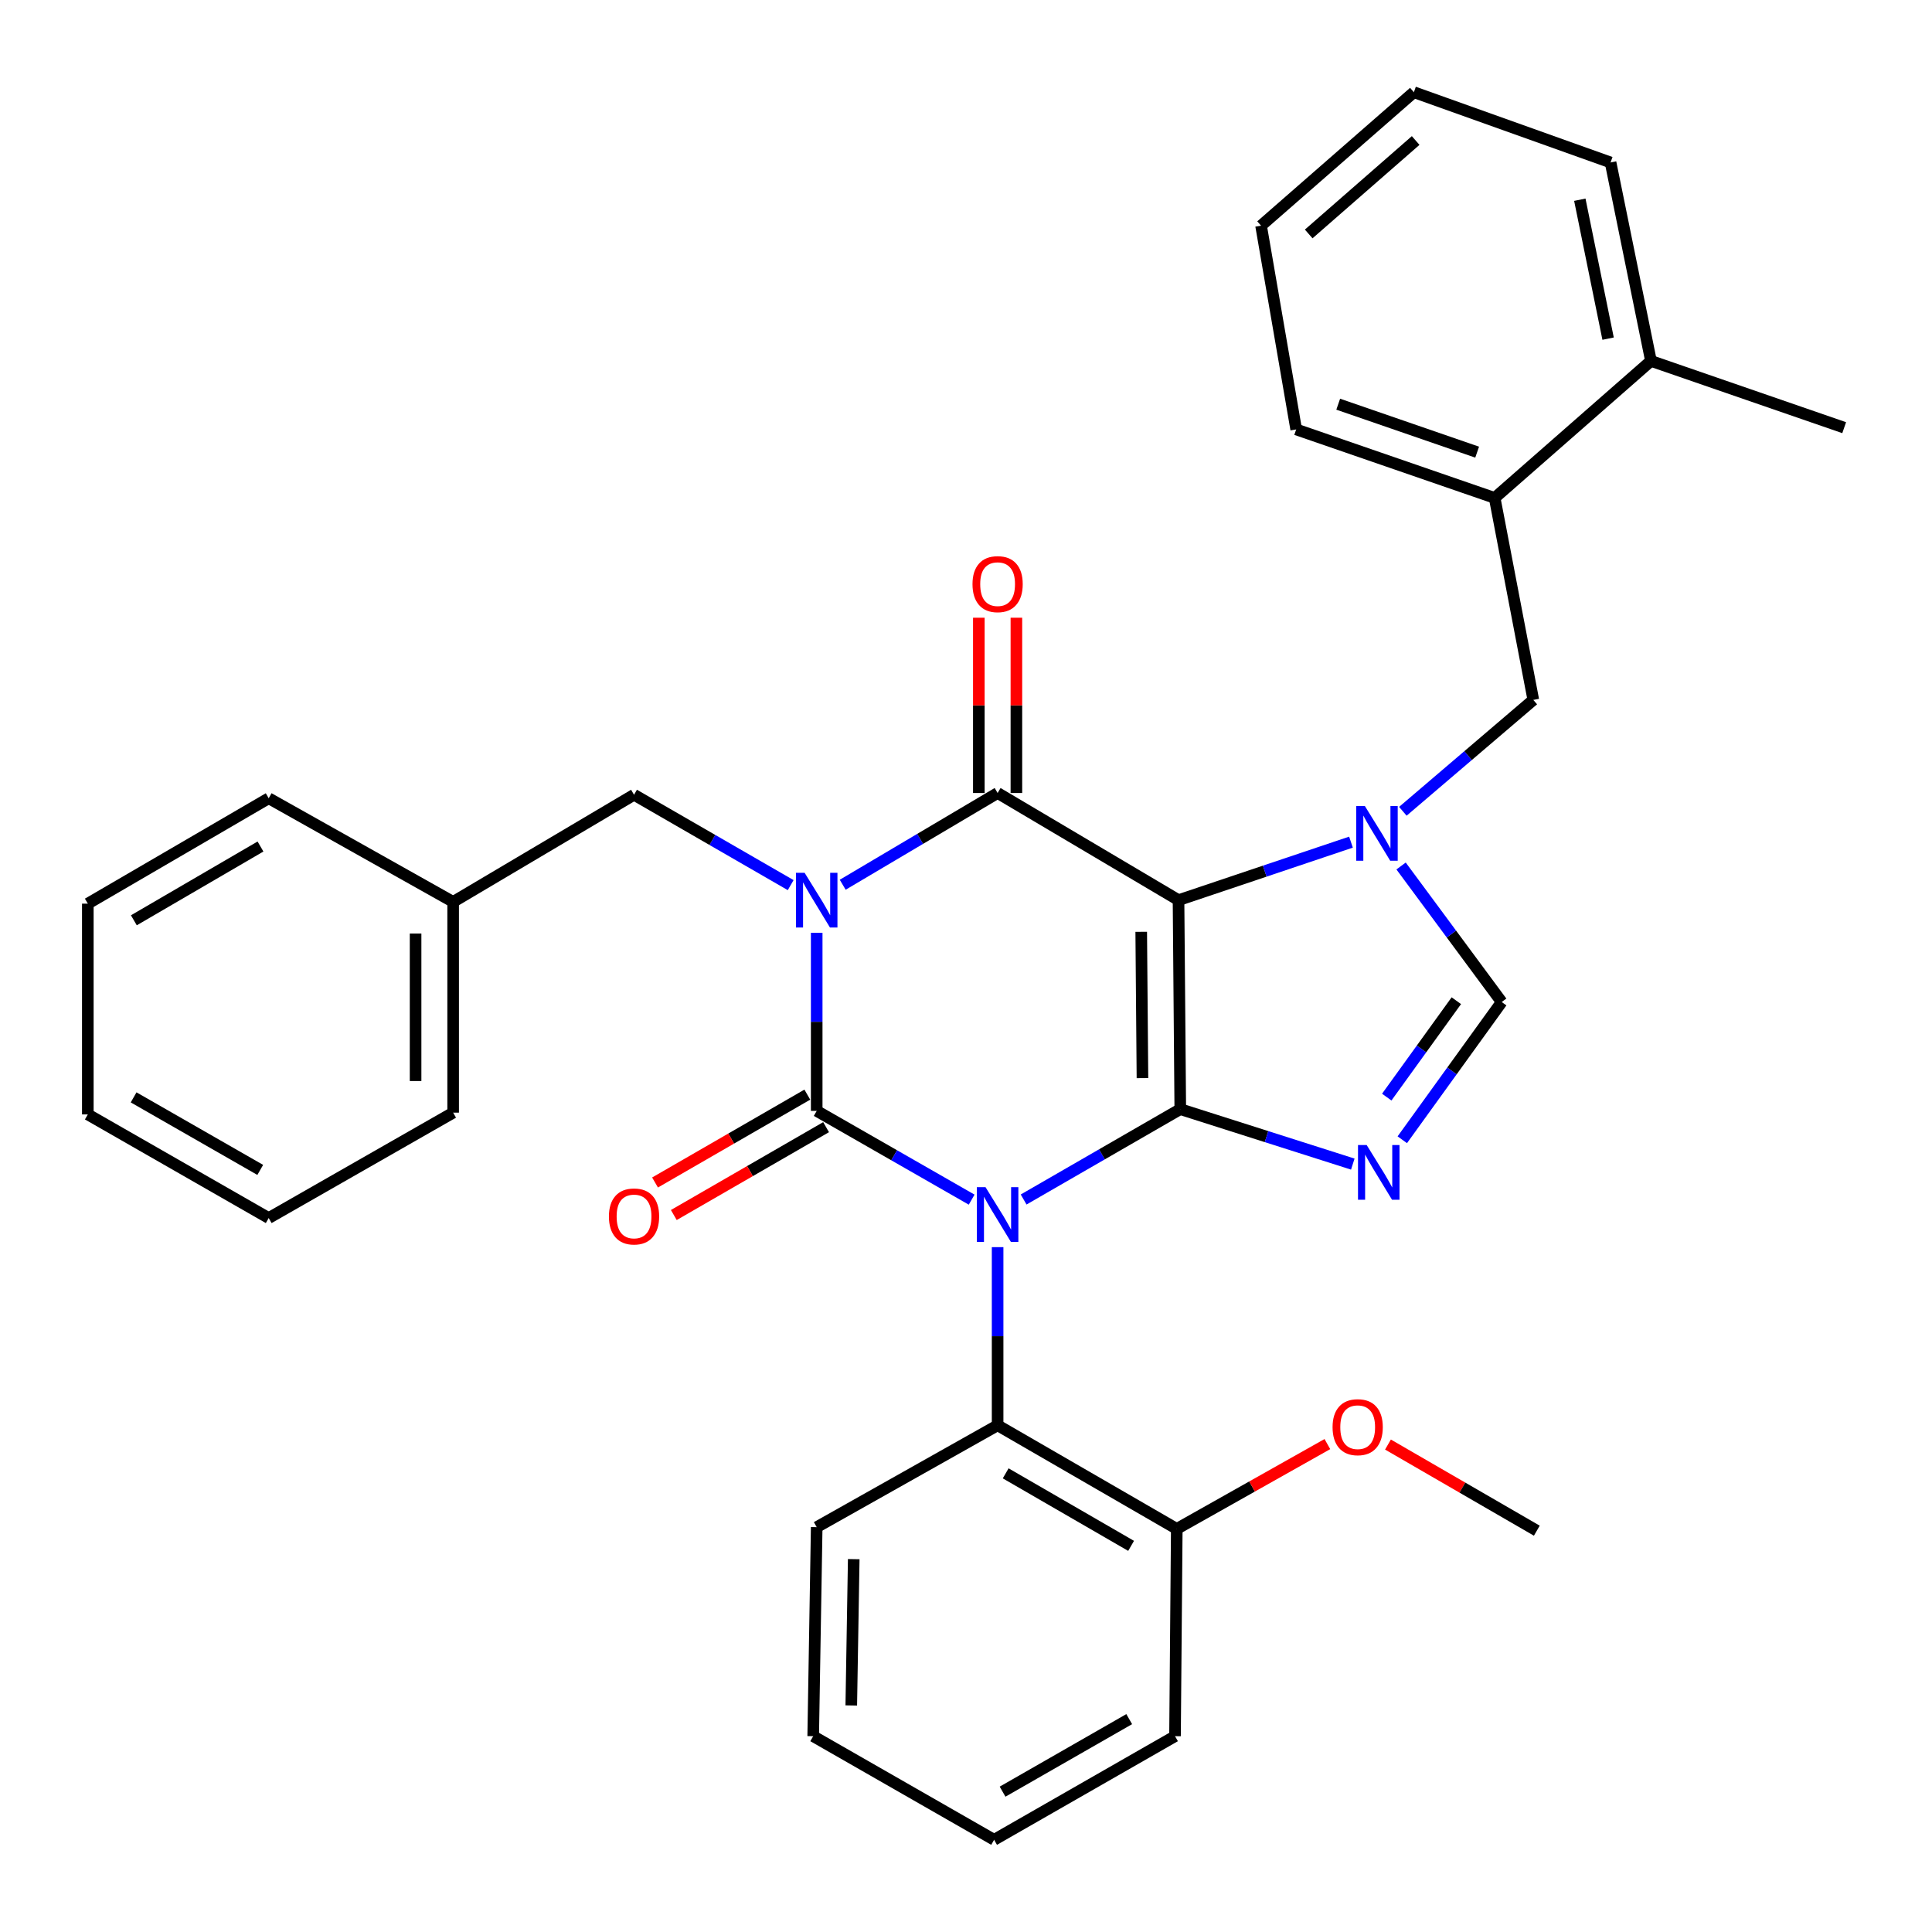 <?xml version='1.0' encoding='iso-8859-1'?>
<svg version='1.1' baseProfile='full'
              xmlns='http://www.w3.org/2000/svg'
                      xmlns:rdkit='http://www.rdkit.org/xml'
                      xmlns:xlink='http://www.w3.org/1999/xlink'
                  xml:space='preserve'
width='1000px' height='1000px' viewBox='0 0 1000 1000'>
<!-- END OF HEADER -->
<rect style='opacity:1.0;fill:#FFFFFF;stroke:none' width='1000' height='1000' x='0' y='0'> </rect>
<path class='bond-0' d='M 422.723,482.801 L 422.723,528.899' style='fill:none;fill-rule:evenodd;stroke:#0000FF;stroke-width:6px;stroke-linecap:butt;stroke-linejoin:miter;stroke-opacity:1' />
<path class='bond-0' d='M 422.723,528.899 L 422.723,574.998' style='fill:none;fill-rule:evenodd;stroke:#000000;stroke-width:6px;stroke-linecap:butt;stroke-linejoin:miter;stroke-opacity:1' />
<path class='bond-1' d='M 436.184,457.942 L 476.273,434.198' style='fill:none;fill-rule:evenodd;stroke:#0000FF;stroke-width:6px;stroke-linecap:butt;stroke-linejoin:miter;stroke-opacity:1' />
<path class='bond-1' d='M 476.273,434.198 L 516.363,410.454' style='fill:none;fill-rule:evenodd;stroke:#000000;stroke-width:6px;stroke-linecap:butt;stroke-linejoin:miter;stroke-opacity:1' />
<path class='bond-2' d='M 409.254,458.142 L 368.715,434.752' style='fill:none;fill-rule:evenodd;stroke:#0000FF;stroke-width:6px;stroke-linecap:butt;stroke-linejoin:miter;stroke-opacity:1' />
<path class='bond-2' d='M 368.715,434.752 L 328.177,411.361' style='fill:none;fill-rule:evenodd;stroke:#000000;stroke-width:6px;stroke-linecap:butt;stroke-linejoin:miter;stroke-opacity:1' />
<path class='bond-3' d='M 422.723,574.998 L 462.824,597.967' style='fill:none;fill-rule:evenodd;stroke:#000000;stroke-width:6px;stroke-linecap:butt;stroke-linejoin:miter;stroke-opacity:1' />
<path class='bond-3' d='M 462.824,597.967 L 502.925,620.936' style='fill:none;fill-rule:evenodd;stroke:#0000FF;stroke-width:6px;stroke-linecap:butt;stroke-linejoin:miter;stroke-opacity:1' />
<path class='bond-4' d='M 417.865,566.579 L 378.456,589.317' style='fill:none;fill-rule:evenodd;stroke:#000000;stroke-width:6px;stroke-linecap:butt;stroke-linejoin:miter;stroke-opacity:1' />
<path class='bond-4' d='M 378.456,589.317 L 339.047,612.056' style='fill:none;fill-rule:evenodd;stroke:#FF0000;stroke-width:6px;stroke-linecap:butt;stroke-linejoin:miter;stroke-opacity:1' />
<path class='bond-4' d='M 427.581,583.417 L 388.172,606.156' style='fill:none;fill-rule:evenodd;stroke:#000000;stroke-width:6px;stroke-linecap:butt;stroke-linejoin:miter;stroke-opacity:1' />
<path class='bond-4' d='M 388.172,606.156 L 348.763,628.895' style='fill:none;fill-rule:evenodd;stroke:#FF0000;stroke-width:6px;stroke-linecap:butt;stroke-linejoin:miter;stroke-opacity:1' />
<path class='bond-5' d='M 516.363,645.52 L 516.363,691.624' style='fill:none;fill-rule:evenodd;stroke:#0000FF;stroke-width:6px;stroke-linecap:butt;stroke-linejoin:miter;stroke-opacity:1' />
<path class='bond-5' d='M 516.363,691.624 L 516.363,737.728' style='fill:none;fill-rule:evenodd;stroke:#000000;stroke-width:6px;stroke-linecap:butt;stroke-linejoin:miter;stroke-opacity:1' />
<path class='bond-6' d='M 529.831,620.863 L 570.37,597.477' style='fill:none;fill-rule:evenodd;stroke:#0000FF;stroke-width:6px;stroke-linecap:butt;stroke-linejoin:miter;stroke-opacity:1' />
<path class='bond-6' d='M 570.37,597.477 L 610.909,574.091' style='fill:none;fill-rule:evenodd;stroke:#000000;stroke-width:6px;stroke-linecap:butt;stroke-linejoin:miter;stroke-opacity:1' />
<path class='bond-7' d='M 516.363,410.454 L 610.002,465.914' style='fill:none;fill-rule:evenodd;stroke:#000000;stroke-width:6px;stroke-linecap:butt;stroke-linejoin:miter;stroke-opacity:1' />
<path class='bond-8' d='M 526.083,410.454 L 526.083,365.092' style='fill:none;fill-rule:evenodd;stroke:#000000;stroke-width:6px;stroke-linecap:butt;stroke-linejoin:miter;stroke-opacity:1' />
<path class='bond-8' d='M 526.083,365.092 L 526.083,319.731' style='fill:none;fill-rule:evenodd;stroke:#FF0000;stroke-width:6px;stroke-linecap:butt;stroke-linejoin:miter;stroke-opacity:1' />
<path class='bond-8' d='M 506.642,410.454 L 506.642,365.092' style='fill:none;fill-rule:evenodd;stroke:#000000;stroke-width:6px;stroke-linecap:butt;stroke-linejoin:miter;stroke-opacity:1' />
<path class='bond-8' d='M 506.642,365.092 L 506.642,319.731' style='fill:none;fill-rule:evenodd;stroke:#FF0000;stroke-width:6px;stroke-linecap:butt;stroke-linejoin:miter;stroke-opacity:1' />
<path class='bond-9' d='M 773.639,257.726 L 670.905,222.268' style='fill:none;fill-rule:evenodd;stroke:#000000;stroke-width:6px;stroke-linecap:butt;stroke-linejoin:miter;stroke-opacity:1' />
<path class='bond-9' d='M 764.571,234.03 L 692.658,209.21' style='fill:none;fill-rule:evenodd;stroke:#000000;stroke-width:6px;stroke-linecap:butt;stroke-linejoin:miter;stroke-opacity:1' />
<path class='bond-10' d='M 773.639,257.726 L 793.641,362.273' style='fill:none;fill-rule:evenodd;stroke:#000000;stroke-width:6px;stroke-linecap:butt;stroke-linejoin:miter;stroke-opacity:1' />
<path class='bond-11' d='M 773.639,257.726 L 854.534,186.81' style='fill:none;fill-rule:evenodd;stroke:#000000;stroke-width:6px;stroke-linecap:butt;stroke-linejoin:miter;stroke-opacity:1' />
<path class='bond-12' d='M 610.002,465.914 L 610.909,574.091' style='fill:none;fill-rule:evenodd;stroke:#000000;stroke-width:6px;stroke-linecap:butt;stroke-linejoin:miter;stroke-opacity:1' />
<path class='bond-12' d='M 590.698,482.304 L 591.333,558.027' style='fill:none;fill-rule:evenodd;stroke:#000000;stroke-width:6px;stroke-linecap:butt;stroke-linejoin:miter;stroke-opacity:1' />
<path class='bond-13' d='M 610.002,465.914 L 654.633,450.901' style='fill:none;fill-rule:evenodd;stroke:#000000;stroke-width:6px;stroke-linecap:butt;stroke-linejoin:miter;stroke-opacity:1' />
<path class='bond-13' d='M 654.633,450.901 L 699.265,435.888' style='fill:none;fill-rule:evenodd;stroke:#0000FF;stroke-width:6px;stroke-linecap:butt;stroke-linejoin:miter;stroke-opacity:1' />
<path class='bond-14' d='M 610.909,574.091 L 655.558,588.313' style='fill:none;fill-rule:evenodd;stroke:#000000;stroke-width:6px;stroke-linecap:butt;stroke-linejoin:miter;stroke-opacity:1' />
<path class='bond-14' d='M 655.558,588.313 L 700.207,602.536' style='fill:none;fill-rule:evenodd;stroke:#0000FF;stroke-width:6px;stroke-linecap:butt;stroke-linejoin:miter;stroke-opacity:1' />
<path class='bond-15' d='M 725.824,589.937 L 751.551,554.289' style='fill:none;fill-rule:evenodd;stroke:#0000FF;stroke-width:6px;stroke-linecap:butt;stroke-linejoin:miter;stroke-opacity:1' />
<path class='bond-15' d='M 751.551,554.289 L 777.279,518.641' style='fill:none;fill-rule:evenodd;stroke:#000000;stroke-width:6px;stroke-linecap:butt;stroke-linejoin:miter;stroke-opacity:1' />
<path class='bond-15' d='M 717.778,567.866 L 735.787,542.912' style='fill:none;fill-rule:evenodd;stroke:#0000FF;stroke-width:6px;stroke-linecap:butt;stroke-linejoin:miter;stroke-opacity:1' />
<path class='bond-15' d='M 735.787,542.912 L 753.796,517.959' style='fill:none;fill-rule:evenodd;stroke:#000000;stroke-width:6px;stroke-linecap:butt;stroke-linejoin:miter;stroke-opacity:1' />
<path class='bond-16' d='M 777.279,518.641 L 751.238,483.44' style='fill:none;fill-rule:evenodd;stroke:#000000;stroke-width:6px;stroke-linecap:butt;stroke-linejoin:miter;stroke-opacity:1' />
<path class='bond-16' d='M 751.238,483.44 L 725.197,448.238' style='fill:none;fill-rule:evenodd;stroke:#0000FF;stroke-width:6px;stroke-linecap:butt;stroke-linejoin:miter;stroke-opacity:1' />
<path class='bond-17' d='M 726.114,419.923 L 759.878,391.098' style='fill:none;fill-rule:evenodd;stroke:#0000FF;stroke-width:6px;stroke-linecap:butt;stroke-linejoin:miter;stroke-opacity:1' />
<path class='bond-17' d='M 759.878,391.098 L 793.641,362.273' style='fill:none;fill-rule:evenodd;stroke:#000000;stroke-width:6px;stroke-linecap:butt;stroke-linejoin:miter;stroke-opacity:1' />
<path class='bond-18' d='M 670.905,222.268 L 652.728,116.813' style='fill:none;fill-rule:evenodd;stroke:#000000;stroke-width:6px;stroke-linecap:butt;stroke-linejoin:miter;stroke-opacity:1' />
<path class='bond-19' d='M 234.548,466.821 L 328.177,411.361' style='fill:none;fill-rule:evenodd;stroke:#000000;stroke-width:6px;stroke-linecap:butt;stroke-linejoin:miter;stroke-opacity:1' />
<path class='bond-20' d='M 234.548,466.821 L 234.548,575.905' style='fill:none;fill-rule:evenodd;stroke:#000000;stroke-width:6px;stroke-linecap:butt;stroke-linejoin:miter;stroke-opacity:1' />
<path class='bond-20' d='M 215.107,483.184 L 215.107,559.543' style='fill:none;fill-rule:evenodd;stroke:#000000;stroke-width:6px;stroke-linecap:butt;stroke-linejoin:miter;stroke-opacity:1' />
<path class='bond-21' d='M 234.548,466.821 L 139.083,413.176' style='fill:none;fill-rule:evenodd;stroke:#000000;stroke-width:6px;stroke-linecap:butt;stroke-linejoin:miter;stroke-opacity:1' />
<path class='bond-22' d='M 516.363,737.728 L 609.095,791.351' style='fill:none;fill-rule:evenodd;stroke:#000000;stroke-width:6px;stroke-linecap:butt;stroke-linejoin:miter;stroke-opacity:1' />
<path class='bond-22' d='M 520.541,762.601 L 585.453,800.137' style='fill:none;fill-rule:evenodd;stroke:#000000;stroke-width:6px;stroke-linecap:butt;stroke-linejoin:miter;stroke-opacity:1' />
<path class='bond-23' d='M 516.363,737.728 L 422.723,790.455' style='fill:none;fill-rule:evenodd;stroke:#000000;stroke-width:6px;stroke-linecap:butt;stroke-linejoin:miter;stroke-opacity:1' />
<path class='bond-24' d='M 609.095,791.351 L 648.071,769.404' style='fill:none;fill-rule:evenodd;stroke:#000000;stroke-width:6px;stroke-linecap:butt;stroke-linejoin:miter;stroke-opacity:1' />
<path class='bond-24' d='M 648.071,769.404 L 687.048,747.457' style='fill:none;fill-rule:evenodd;stroke:#FF0000;stroke-width:6px;stroke-linecap:butt;stroke-linejoin:miter;stroke-opacity:1' />
<path class='bond-25' d='M 609.095,791.351 L 608.188,898.643' style='fill:none;fill-rule:evenodd;stroke:#000000;stroke-width:6px;stroke-linecap:butt;stroke-linejoin:miter;stroke-opacity:1' />
<path class='bond-26' d='M 718.412,747.697 L 756.934,769.988' style='fill:none;fill-rule:evenodd;stroke:#FF0000;stroke-width:6px;stroke-linecap:butt;stroke-linejoin:miter;stroke-opacity:1' />
<path class='bond-26' d='M 756.934,769.988 L 795.456,792.28' style='fill:none;fill-rule:evenodd;stroke:#000000;stroke-width:6px;stroke-linecap:butt;stroke-linejoin:miter;stroke-opacity:1' />
<path class='bond-27' d='M 422.723,790.455 L 420.909,898.643' style='fill:none;fill-rule:evenodd;stroke:#000000;stroke-width:6px;stroke-linecap:butt;stroke-linejoin:miter;stroke-opacity:1' />
<path class='bond-27' d='M 441.889,807.009 L 440.619,882.74' style='fill:none;fill-rule:evenodd;stroke:#000000;stroke-width:6px;stroke-linecap:butt;stroke-linejoin:miter;stroke-opacity:1' />
<path class='bond-28' d='M 608.188,898.643 L 514.548,952.277' style='fill:none;fill-rule:evenodd;stroke:#000000;stroke-width:6px;stroke-linecap:butt;stroke-linejoin:miter;stroke-opacity:1' />
<path class='bond-28' d='M 584.479,889.818 L 518.932,927.363' style='fill:none;fill-rule:evenodd;stroke:#000000;stroke-width:6px;stroke-linecap:butt;stroke-linejoin:miter;stroke-opacity:1' />
<path class='bond-29' d='M 420.909,898.643 L 514.548,952.277' style='fill:none;fill-rule:evenodd;stroke:#000000;stroke-width:6px;stroke-linecap:butt;stroke-linejoin:miter;stroke-opacity:1' />
<path class='bond-30' d='M 234.548,575.905 L 139.083,630.458' style='fill:none;fill-rule:evenodd;stroke:#000000;stroke-width:6px;stroke-linecap:butt;stroke-linejoin:miter;stroke-opacity:1' />
<path class='bond-31' d='M 139.083,413.176 L 45.455,467.728' style='fill:none;fill-rule:evenodd;stroke:#000000;stroke-width:6px;stroke-linecap:butt;stroke-linejoin:miter;stroke-opacity:1' />
<path class='bond-31' d='M 134.826,438.156 L 69.286,476.343' style='fill:none;fill-rule:evenodd;stroke:#000000;stroke-width:6px;stroke-linecap:butt;stroke-linejoin:miter;stroke-opacity:1' />
<path class='bond-32' d='M 139.083,630.458 L 45.455,576.823' style='fill:none;fill-rule:evenodd;stroke:#000000;stroke-width:6px;stroke-linecap:butt;stroke-linejoin:miter;stroke-opacity:1' />
<path class='bond-32' d='M 134.702,605.544 L 69.162,567.999' style='fill:none;fill-rule:evenodd;stroke:#000000;stroke-width:6px;stroke-linecap:butt;stroke-linejoin:miter;stroke-opacity:1' />
<path class='bond-33' d='M 45.455,467.728 L 45.455,576.823' style='fill:none;fill-rule:evenodd;stroke:#000000;stroke-width:6px;stroke-linecap:butt;stroke-linejoin:miter;stroke-opacity:1' />
<path class='bond-34' d='M 652.728,116.813 L 731.82,47.723' style='fill:none;fill-rule:evenodd;stroke:#000000;stroke-width:6px;stroke-linecap:butt;stroke-linejoin:miter;stroke-opacity:1' />
<path class='bond-34' d='M 677.382,121.09 L 732.746,72.727' style='fill:none;fill-rule:evenodd;stroke:#000000;stroke-width:6px;stroke-linecap:butt;stroke-linejoin:miter;stroke-opacity:1' />
<path class='bond-35' d='M 854.534,186.81 L 833.624,84.088' style='fill:none;fill-rule:evenodd;stroke:#000000;stroke-width:6px;stroke-linecap:butt;stroke-linejoin:miter;stroke-opacity:1' />
<path class='bond-35' d='M 832.347,175.279 L 817.711,103.374' style='fill:none;fill-rule:evenodd;stroke:#000000;stroke-width:6px;stroke-linecap:butt;stroke-linejoin:miter;stroke-opacity:1' />
<path class='bond-36' d='M 854.534,186.81 L 954.545,221.361' style='fill:none;fill-rule:evenodd;stroke:#000000;stroke-width:6px;stroke-linecap:butt;stroke-linejoin:miter;stroke-opacity:1' />
<path class='bond-37' d='M 731.82,47.723 L 833.624,84.088' style='fill:none;fill-rule:evenodd;stroke:#000000;stroke-width:6px;stroke-linecap:butt;stroke-linejoin:miter;stroke-opacity:1' />
<path  class='atom-0' d='M 416.463 451.754
L 425.743 466.754
Q 426.663 468.234, 428.143 470.914
Q 429.623 473.594, 429.703 473.754
L 429.703 451.754
L 433.463 451.754
L 433.463 480.074
L 429.583 480.074
L 419.623 463.674
Q 418.463 461.754, 417.223 459.554
Q 416.023 457.354, 415.663 456.674
L 415.663 480.074
L 411.983 480.074
L 411.983 451.754
L 416.463 451.754
' fill='#0000FF'/>
<path  class='atom-2' d='M 510.103 614.473
L 519.383 629.473
Q 520.303 630.953, 521.783 633.633
Q 523.263 636.313, 523.343 636.473
L 523.343 614.473
L 527.103 614.473
L 527.103 642.793
L 523.223 642.793
L 513.263 626.393
Q 512.103 624.473, 510.863 622.273
Q 509.663 620.073, 509.303 619.393
L 509.303 642.793
L 505.623 642.793
L 505.623 614.473
L 510.103 614.473
' fill='#0000FF'/>
<path  class='atom-4' d='M 503.363 302.346
Q 503.363 295.546, 506.723 291.746
Q 510.083 287.946, 516.363 287.946
Q 522.643 287.946, 526.003 291.746
Q 529.363 295.546, 529.363 302.346
Q 529.363 309.226, 525.963 313.146
Q 522.563 317.026, 516.363 317.026
Q 510.123 317.026, 506.723 313.146
Q 503.363 309.266, 503.363 302.346
M 516.363 313.826
Q 520.683 313.826, 523.003 310.946
Q 525.363 308.026, 525.363 302.346
Q 525.363 296.786, 523.003 293.986
Q 520.683 291.146, 516.363 291.146
Q 512.043 291.146, 509.683 293.946
Q 507.363 296.746, 507.363 302.346
Q 507.363 308.066, 509.683 310.946
Q 512.043 313.826, 516.363 313.826
' fill='#FF0000'/>
<path  class='atom-5' d='M 315.177 629.631
Q 315.177 622.831, 318.537 619.031
Q 321.897 615.231, 328.177 615.231
Q 334.457 615.231, 337.817 619.031
Q 341.177 622.831, 341.177 629.631
Q 341.177 636.511, 337.777 640.431
Q 334.377 644.311, 328.177 644.311
Q 321.937 644.311, 318.537 640.431
Q 315.177 636.551, 315.177 629.631
M 328.177 641.111
Q 332.497 641.111, 334.817 638.231
Q 337.177 635.311, 337.177 629.631
Q 337.177 624.071, 334.817 621.271
Q 332.497 618.431, 328.177 618.431
Q 323.857 618.431, 321.497 621.231
Q 319.177 624.031, 319.177 629.631
Q 319.177 635.351, 321.497 638.231
Q 323.857 641.111, 328.177 641.111
' fill='#FF0000'/>
<path  class='atom-9' d='M 707.383 592.656
L 716.663 607.656
Q 717.583 609.136, 719.063 611.816
Q 720.543 614.496, 720.623 614.656
L 720.623 592.656
L 724.383 592.656
L 724.383 620.976
L 720.503 620.976
L 710.543 604.576
Q 709.383 602.656, 708.143 600.456
Q 706.943 598.256, 706.583 597.576
L 706.583 620.976
L 702.903 620.976
L 702.903 592.656
L 707.383 592.656
' fill='#0000FF'/>
<path  class='atom-11' d='M 706.454 417.203
L 715.734 432.203
Q 716.654 433.683, 718.134 436.363
Q 719.614 439.043, 719.694 439.203
L 719.694 417.203
L 723.454 417.203
L 723.454 445.523
L 719.574 445.523
L 709.614 429.123
Q 708.454 427.203, 707.214 425.003
Q 706.014 422.803, 705.654 422.123
L 705.654 445.523
L 701.974 445.523
L 701.974 417.203
L 706.454 417.203
' fill='#0000FF'/>
<path  class='atom-18' d='M 689.734 738.704
Q 689.734 731.904, 693.094 728.104
Q 696.454 724.304, 702.734 724.304
Q 709.014 724.304, 712.374 728.104
Q 715.734 731.904, 715.734 738.704
Q 715.734 745.584, 712.334 749.504
Q 708.934 753.384, 702.734 753.384
Q 696.494 753.384, 693.094 749.504
Q 689.734 745.624, 689.734 738.704
M 702.734 750.184
Q 707.054 750.184, 709.374 747.304
Q 711.734 744.384, 711.734 738.704
Q 711.734 733.144, 709.374 730.344
Q 707.054 727.504, 702.734 727.504
Q 698.414 727.504, 696.054 730.304
Q 693.734 733.104, 693.734 738.704
Q 693.734 744.424, 696.054 747.304
Q 698.414 750.184, 702.734 750.184
' fill='#FF0000'/>
</svg>
